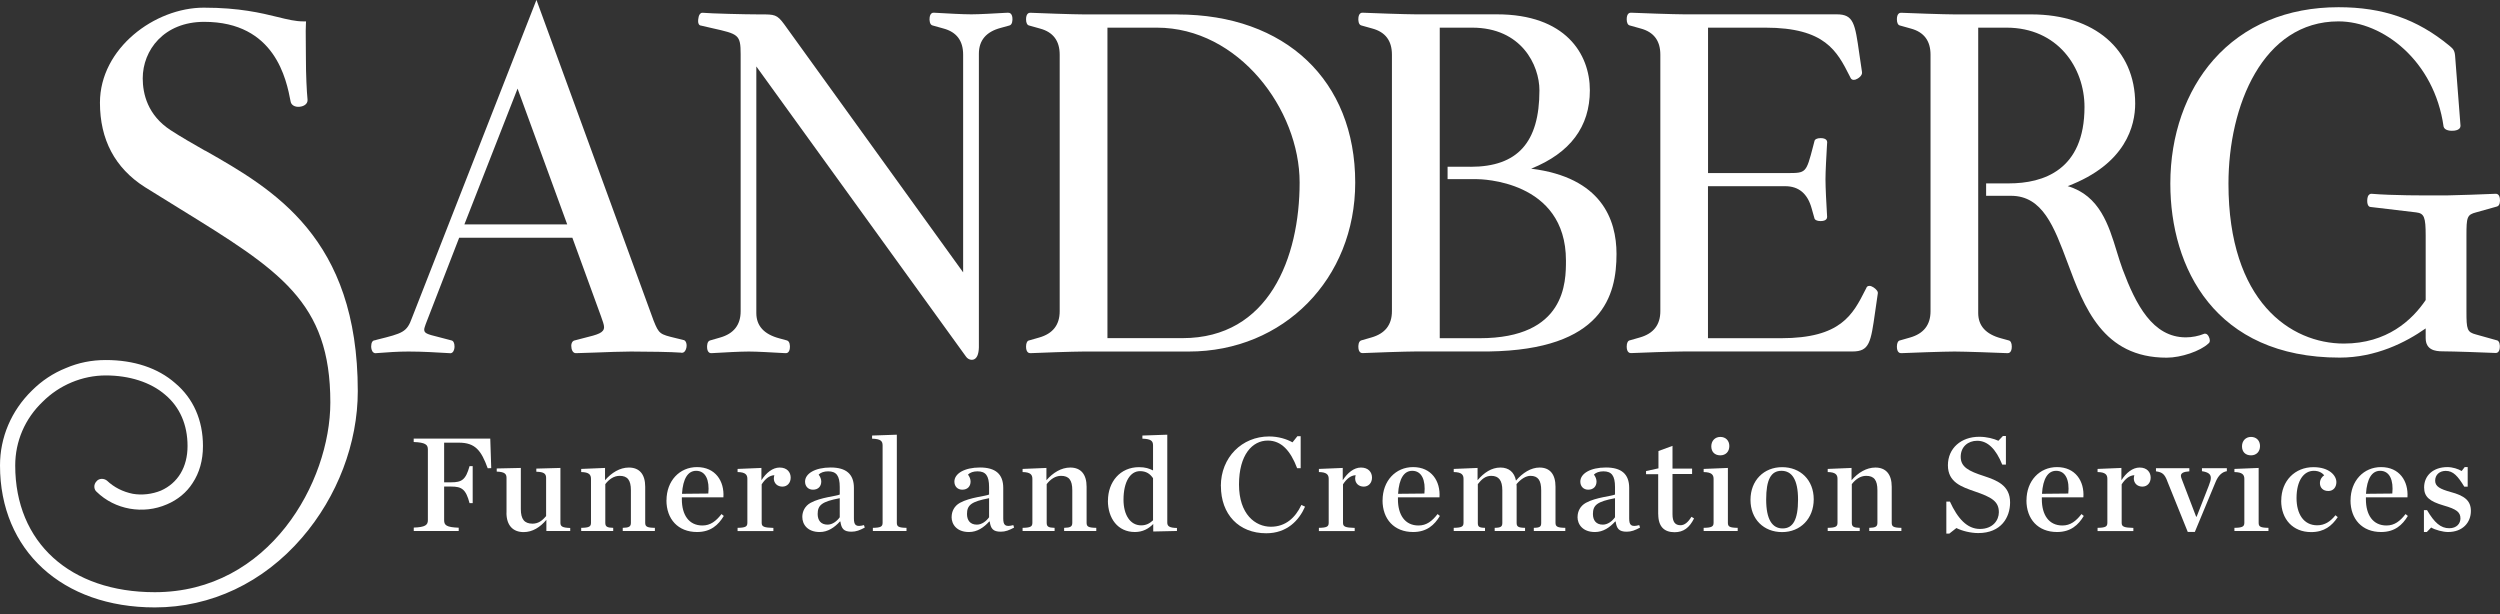 <svg width="228" height="56" viewBox="0 0 228 56" fill="none" xmlns="http://www.w3.org/2000/svg">
<rect x="0" y="0" width="228" height="56" fill="#333333" stroke="none"/>
<path d="M37.729 48.116C38.772 48.08 39.022 47.889 39.022 47.442V40.984C39.022 40.538 38.772 40.353 37.729 40.311V40.001H44.712L44.801 42.694L44.479 42.706C43.883 41.068 43.335 40.371 41.846 40.371H40.505V43.987H41.149C42.108 43.987 42.477 43.767 42.823 42.51H43.109V45.887H42.823C42.489 44.606 42.102 44.374 41.149 44.374H40.505V47.442C40.505 47.901 40.714 48.086 41.834 48.127V48.425H37.735V48.116H37.729Z" fill="white"/>
<path d="M46.195 46.763V43.582C46.195 43.207 46.01 43.034 45.301 43.01V42.724L47.5 42.676V46.43C47.5 47.347 47.821 47.758 48.566 47.758C49.09 47.758 49.46 47.484 49.805 47.061V43.582C49.805 43.207 49.609 43.034 48.912 43.022V42.736L51.11 42.676V47.681C51.11 48.014 51.295 48.128 52.004 48.151V48.425H49.829V47.407C49.257 48.092 48.56 48.527 47.756 48.527C46.785 48.527 46.189 47.919 46.189 46.763H46.195Z" fill="white"/>
<path d="M53.005 48.139C53.725 48.127 53.898 48.026 53.898 47.681V43.671C53.898 43.296 53.725 43.063 53.005 43.051V42.766L55.179 42.676V43.796C55.775 43.111 56.531 42.64 57.353 42.64C58.313 42.64 58.843 43.248 58.843 44.392V47.681C58.843 48.026 59.004 48.127 59.725 48.139V48.425H56.794V48.139C57.365 48.127 57.538 48.026 57.538 47.681V44.714C57.538 43.784 57.228 43.397 56.508 43.397C55.983 43.397 55.536 43.719 55.203 44.154V47.681C55.203 48.026 55.364 48.127 55.924 48.139V48.425H53.005V48.139Z" fill="white"/>
<path d="M60.785 45.631C60.785 43.855 61.977 42.599 63.567 42.599C65.241 42.599 66.075 43.879 65.974 45.357H62.185V45.541C62.185 46.947 62.817 47.925 64.062 47.925C64.794 47.925 65.301 47.525 65.801 46.882L66.01 47.055C65.515 47.877 64.818 48.52 63.573 48.52C61.834 48.52 60.779 47.341 60.779 45.625L60.785 45.631ZM62.203 45.035L64.598 45.011C64.723 43.796 64.36 42.938 63.49 42.938C62.745 42.938 62.286 43.635 62.197 45.035H62.203Z" fill="white"/>
<path d="M67.267 48.139C67.988 48.127 68.16 48.026 68.16 47.681V43.671C68.16 43.296 67.988 43.063 67.267 43.051V42.766L69.441 42.676V43.796C69.876 43.123 70.46 42.64 71.103 42.64C71.789 42.64 72.11 43.075 72.11 43.558C72.11 44.04 71.8 44.38 71.354 44.38C70.907 44.38 70.573 44.082 70.573 43.635C70.573 43.546 70.597 43.427 70.621 43.337C70.138 43.361 69.763 43.713 69.465 44.172V47.686C69.465 48.032 69.674 48.121 70.532 48.145V48.431H67.267V48.139Z" fill="white"/>
<path d="M73.171 47.139C73.171 46.644 73.409 46.144 73.927 45.858C74.845 45.351 76.299 45.25 76.585 45.101V44.416C76.585 43.385 76.275 42.986 75.53 42.986C75.161 42.986 74.857 43.087 74.66 43.284C74.809 43.48 74.899 43.695 74.899 43.915C74.899 44.35 74.624 44.66 74.142 44.66C73.695 44.66 73.421 44.338 73.421 43.927C73.421 43.183 74.35 42.635 75.757 42.635C77.162 42.635 77.877 43.23 77.877 44.499V47.281C77.877 47.889 78.05 48.092 78.795 47.889L78.866 48.115C78.419 48.354 78.086 48.491 77.651 48.491C76.942 48.491 76.734 48.205 76.644 47.562H76.597C76.114 48.098 75.506 48.521 74.761 48.521C73.653 48.521 73.171 47.836 73.171 47.144V47.139ZM76.585 47.174V45.435C74.97 45.744 74.571 46.054 74.571 46.876C74.571 47.448 74.857 47.847 75.477 47.847C75.923 47.847 76.334 47.526 76.585 47.174Z" fill="white"/>
<path d="M79.611 48.139C80.32 48.127 80.493 48.026 80.493 47.68V40.627C80.493 40.227 80.332 40.031 79.534 40.007V39.721L81.791 39.644V47.68C81.791 48.026 81.952 48.127 82.673 48.139V48.425H79.605V48.139H79.611Z" fill="white"/>
<path d="M86.79 47.139C86.79 46.644 87.028 46.144 87.546 45.858C88.464 45.351 89.918 45.25 90.204 45.101V44.416C90.204 43.385 89.894 42.986 89.149 42.986C88.774 42.986 88.476 43.087 88.279 43.284C88.428 43.48 88.517 43.695 88.517 43.915C88.517 44.35 88.243 44.66 87.761 44.66C87.314 44.66 87.04 44.338 87.04 43.927C87.04 43.183 87.969 42.635 89.375 42.635C90.781 42.635 91.496 43.23 91.496 44.499V47.281C91.496 47.889 91.669 48.092 92.414 47.889L92.485 48.115C92.038 48.354 91.705 48.491 91.27 48.491C90.561 48.491 90.352 48.205 90.263 47.562H90.215C89.733 48.098 89.125 48.521 88.374 48.521C87.266 48.521 86.784 47.836 86.784 47.144L86.79 47.139ZM90.204 47.174V45.435C88.589 45.744 88.19 46.054 88.19 46.876C88.19 47.448 88.476 47.847 89.095 47.847C89.542 47.847 89.953 47.526 90.204 47.174Z" fill="white"/>
<path d="M93.26 48.139C93.981 48.127 94.153 48.026 94.153 47.681V43.671C94.153 43.296 93.981 43.063 93.26 43.051V42.766L95.434 42.676V43.796C96.03 43.111 96.787 42.64 97.609 42.64C98.568 42.64 99.098 43.248 99.098 44.392V47.681C99.098 48.026 99.259 48.127 99.98 48.139V48.425H97.049V48.139C97.621 48.127 97.793 48.026 97.793 47.681V44.714C97.793 43.784 97.484 43.397 96.763 43.397C96.239 43.397 95.792 43.719 95.458 44.154V47.681C95.458 48.026 95.619 48.127 96.179 48.139V48.425H93.26V48.139Z" fill="white"/>
<path d="M101.046 45.661C101.046 43.957 102.154 42.605 103.876 42.605C104.46 42.605 104.806 42.73 105.157 42.902V40.627C105.157 40.227 104.996 40.031 104.186 40.007V39.721L106.456 39.644V47.657C106.456 47.978 106.629 48.139 107.338 48.151V48.425L105.175 48.473V47.788C104.752 48.222 104.216 48.52 103.501 48.52C101.946 48.52 101.04 47.281 101.04 45.655L101.046 45.661ZM105.157 43.611C104.883 43.212 104.537 42.968 103.966 42.968C103.084 42.968 102.464 43.927 102.464 45.577C102.464 46.918 103.048 47.913 104.079 47.913C104.537 47.913 104.859 47.728 105.157 47.454V43.611Z" fill="white"/>
<path d="M111.341 44.327C111.341 41.705 113.277 39.805 115.738 39.805C116.595 39.805 117.34 40.043 117.876 40.341L118.323 39.781H118.621V42.7H118.299C117.692 41.097 116.858 40.18 115.618 40.18C114.212 40.18 112.997 41.473 112.997 44.189C112.997 46.906 114.487 48.038 115.904 48.038C117.245 48.038 118.138 47.216 118.687 46.048L119.02 46.209C118.472 47.454 117.382 48.634 115.481 48.634C112.973 48.634 111.347 46.906 111.347 44.327H111.341Z" fill="white"/>
<path d="M120.283 48.139C121.004 48.127 121.177 48.026 121.177 47.681V43.671C121.177 43.296 121.004 43.063 120.283 43.051V42.766L122.458 42.676V43.796C122.893 43.123 123.476 42.64 124.12 42.64C124.805 42.64 125.127 43.075 125.127 43.558C125.127 44.04 124.817 44.38 124.37 44.38C123.923 44.38 123.59 44.082 123.59 43.635C123.59 43.546 123.614 43.427 123.637 43.337C123.155 43.361 122.779 43.713 122.482 44.172V47.686C122.482 48.032 122.69 48.121 123.548 48.145V48.431H120.283V48.139Z" fill="white"/>
<path d="M126.092 45.631C126.092 43.855 127.283 42.599 128.874 42.599C130.548 42.599 131.382 43.879 131.281 45.357H127.492V45.541C127.492 46.947 128.123 47.925 129.369 47.925C130.101 47.925 130.608 47.525 131.108 46.882L131.317 47.055C130.822 47.877 130.125 48.52 128.88 48.52C127.14 48.52 126.086 47.341 126.086 45.625L126.092 45.631ZM127.51 45.035L129.905 45.011C130.03 43.796 129.666 42.938 128.797 42.938C128.052 42.938 127.593 43.635 127.504 45.035H127.51Z" fill="white"/>
<path d="M136.315 48.139C136.887 48.127 137.012 48.026 137.012 47.681V44.725C137.012 43.808 136.69 43.397 135.993 43.397C135.469 43.397 135.112 43.719 134.778 44.154V47.681C134.778 48.026 134.867 48.127 135.433 48.139V48.425H132.58V48.139C133.301 48.127 133.473 48.026 133.473 47.681V43.671C133.473 43.296 133.301 43.063 132.58 43.051V42.766L134.754 42.676V43.796C135.338 43.111 136.023 42.64 136.839 42.64C137.608 42.64 138.108 43.063 138.257 43.832C138.865 43.123 139.622 42.64 140.408 42.64C141.349 42.64 141.862 43.248 141.862 44.392V47.681C141.862 48.026 142.034 48.127 142.755 48.139V48.425H139.884V48.139C140.456 48.127 140.557 48.026 140.557 47.681V44.725C140.557 43.808 140.271 43.397 139.574 43.397C139.175 43.397 138.716 43.671 138.305 44.154C138.317 44.243 138.317 44.303 138.317 44.362V47.681C138.317 48.026 138.454 48.127 139.085 48.139V48.425H136.315V48.139Z" fill="white"/>
<path d="M143.875 47.139C143.875 46.644 144.114 46.144 144.632 45.858C145.549 45.351 147.003 45.25 147.289 45.101V44.416C147.289 43.385 146.979 42.986 146.234 42.986C145.859 42.986 145.561 43.087 145.365 43.284C145.514 43.48 145.603 43.695 145.603 43.915C145.603 44.35 145.329 44.66 144.846 44.66C144.4 44.66 144.125 44.338 144.125 43.927C144.125 43.183 145.055 42.635 146.461 42.635C147.867 42.635 148.582 43.23 148.582 44.499V47.281C148.582 47.889 148.754 48.092 149.499 47.889L149.571 48.115C149.124 48.354 148.79 48.491 148.355 48.491C147.646 48.491 147.438 48.205 147.348 47.562H147.301C146.818 48.098 146.211 48.521 145.46 48.521C144.352 48.521 143.869 47.836 143.869 47.144L143.875 47.139ZM147.289 47.174V45.435C145.674 45.744 145.275 46.054 145.275 46.876C145.275 47.448 145.561 47.847 146.181 47.847C146.628 47.847 147.039 47.526 147.289 47.174Z" fill="white"/>
<path d="M151.227 46.9V43.248H150.119V42.962L151.251 42.712V41.133L152.532 40.662V42.736H154.319V43.23H152.532V46.894C152.532 47.603 152.77 47.901 153.264 47.901C153.622 47.901 153.949 47.639 154.259 47.132L154.498 47.281C154.075 48.127 153.538 48.538 152.722 48.538C151.793 48.538 151.233 48.044 151.233 46.9H151.227Z" fill="white"/>
<path d="M155.373 48.139C156.094 48.128 156.279 48.026 156.279 47.681V43.671C156.279 43.296 156.094 43.064 155.373 43.052V42.766L157.584 42.676V47.681C157.584 48.026 157.733 48.128 158.477 48.139V48.425H155.373V48.139ZM156.07 40.705C156.07 40.21 156.404 39.847 156.893 39.847C157.381 39.847 157.715 40.18 157.715 40.681C157.715 41.181 157.393 41.527 156.893 41.527C156.392 41.527 156.07 41.217 156.07 40.705Z" fill="white"/>
<path d="M159.645 45.584C159.645 43.82 160.86 42.605 162.528 42.605C164.196 42.605 165.412 43.773 165.412 45.536C165.412 47.299 164.196 48.527 162.528 48.527C160.86 48.527 159.645 47.359 159.645 45.584ZM163.982 45.56C163.982 43.737 163.422 42.938 162.469 42.938C161.516 42.938 161.075 43.731 161.075 45.56C161.075 47.389 161.635 48.193 162.576 48.193C163.517 48.193 163.982 47.401 163.982 45.56Z" fill="white"/>
<path d="M166.687 48.139C167.408 48.127 167.58 48.026 167.58 47.681V43.671C167.58 43.296 167.408 43.063 166.687 43.051V42.766L168.861 42.676V43.796C169.457 43.111 170.214 42.64 171.036 42.64C171.989 42.64 172.525 43.248 172.525 44.392V47.681C172.525 48.026 172.686 48.127 173.407 48.139V48.425H170.476V48.139C171.048 48.127 171.22 48.026 171.22 47.681V44.714C171.22 43.784 170.911 43.397 170.19 43.397C169.666 43.397 169.219 43.719 168.885 44.154V47.681C168.885 48.026 169.046 48.127 169.606 48.139V48.425H166.687V48.139Z" fill="white"/>
<path d="M177.833 45.744C178.53 47.269 179.388 48.24 180.568 48.24C181.747 48.24 182.296 47.448 182.296 46.715C182.296 45.72 181.622 45.339 180.121 44.827C178.906 44.404 177.649 43.993 177.649 42.432C177.649 40.871 178.864 39.834 180.502 39.834C181.211 39.834 181.831 40.007 182.254 40.198L182.665 39.763H182.939V42.372H182.605C182.033 40.966 181.289 40.198 180.318 40.198C179.496 40.198 178.816 40.734 178.816 41.663C178.816 42.593 179.549 42.968 180.937 43.415C182.093 43.802 183.32 44.249 183.32 45.822C183.32 47.162 182.528 48.616 180.413 48.616C179.728 48.616 178.935 48.419 178.423 48.157L177.78 48.663H177.506V45.744H177.833Z" fill="white"/>
<path d="M184.816 45.631C184.816 43.855 186.007 42.599 187.598 42.599C189.272 42.599 190.106 43.879 190.005 45.357H186.216V45.541C186.216 46.947 186.847 47.925 188.092 47.925C188.825 47.925 189.331 47.525 189.832 46.882L190.04 47.055C189.546 47.877 188.849 48.52 187.604 48.52C185.864 48.52 184.81 47.341 184.81 45.625L184.816 45.631ZM186.234 45.035L188.628 45.011C188.754 43.796 188.39 42.938 187.52 42.938C186.776 42.938 186.317 43.635 186.228 45.035H186.234Z" fill="white"/>
<path d="M191.298 48.139C192.018 48.127 192.191 48.026 192.191 47.681V43.671C192.191 43.296 192.018 43.063 191.298 43.051V42.766L193.472 42.676V43.796C193.907 43.123 194.491 42.64 195.134 42.64C195.819 42.64 196.141 43.075 196.141 43.558C196.141 44.04 195.831 44.38 195.384 44.38C194.938 44.38 194.604 44.082 194.604 43.635C194.604 43.546 194.628 43.427 194.652 43.337C194.169 43.361 193.794 43.713 193.496 44.172V47.686C193.496 48.032 193.704 48.121 194.562 48.145V48.431H191.298V48.139Z" fill="white"/>
<path d="M197.642 43.832C197.404 43.248 197.207 43.064 196.624 42.986V42.7H199.668V42.986C199.108 43.022 198.899 43.159 198.899 43.397C198.899 43.469 198.923 43.558 198.971 43.683L200.287 47.121H200.335L201.443 44.291C201.568 43.981 201.628 43.755 201.628 43.582C201.628 43.248 201.39 43.058 200.818 42.974V42.7H203.088V42.974C202.676 43.034 202.307 43.35 202.057 43.969L200.168 48.515H199.525L197.636 43.832H197.642Z" fill="white"/>
<path d="M203.779 48.139C204.499 48.128 204.684 48.026 204.684 47.681V43.671C204.684 43.296 204.499 43.064 203.779 43.052V42.766L205.989 42.676V47.681C205.989 48.026 206.138 48.128 206.883 48.139V48.425H203.779V48.139ZM204.47 40.705C204.47 40.21 204.803 39.847 205.292 39.847C205.78 39.847 206.114 40.18 206.114 40.681C206.114 41.181 205.792 41.527 205.292 41.527C204.791 41.527 204.47 41.217 204.47 40.705Z" fill="white"/>
<path d="M208.05 45.661C208.05 43.832 209.319 42.605 210.981 42.605C212.435 42.605 213.078 43.373 213.078 43.969C213.078 44.428 212.804 44.779 212.346 44.779C211.851 44.779 211.577 44.47 211.577 44.059C211.577 43.713 211.791 43.451 211.964 43.35C211.791 43.123 211.47 42.938 211.023 42.938C210.117 42.938 209.444 43.808 209.444 45.423C209.444 46.853 210.076 47.907 211.333 47.907C212.006 47.907 212.524 47.574 212.995 46.99L213.203 47.162C212.667 47.955 211.976 48.527 210.779 48.527C209.105 48.527 208.044 47.347 208.044 45.661H208.05Z" fill="white"/>
<path d="M214.371 45.631C214.371 43.855 215.563 42.599 217.153 42.599C218.827 42.599 219.661 43.879 219.56 45.357H215.771V45.541C215.771 46.947 216.403 47.925 217.648 47.925C218.381 47.925 218.887 47.525 219.387 46.882L219.596 47.055C219.101 47.877 218.404 48.52 217.159 48.52C215.42 48.52 214.365 47.341 214.365 45.625L214.371 45.631ZM215.783 45.035L218.178 45.011C218.303 43.796 217.94 42.938 217.07 42.938C216.325 42.938 215.867 43.635 215.777 45.035H215.783Z" fill="white"/>
<path d="M221.05 46.525H221.347C222.021 47.668 222.587 48.175 223.373 48.175C224.058 48.175 224.392 47.74 224.392 47.281C224.392 46.709 224.034 46.435 222.867 46.102C221.586 45.726 221.079 45.321 221.079 44.451C221.079 43.361 221.925 42.599 223.2 42.599C223.683 42.599 224.195 42.771 224.505 42.956L224.779 42.599H225.053V44.386H224.743C224.159 43.427 223.736 42.944 223.057 42.944C222.485 42.944 222.086 43.301 222.086 43.838C222.086 44.374 222.557 44.606 223.492 44.868C224.749 45.202 225.345 45.649 225.345 46.596C225.345 47.651 224.6 48.52 223.26 48.52C222.801 48.52 222.068 48.324 221.723 48.109L221.324 48.52H221.062V46.519L221.05 46.525Z" fill="white"/>
<path d="M18.719 13.752C17.593 13.109 16.532 12.507 15.567 11.876C13.464 10.512 13.017 8.552 13.017 7.146C13.017 4.584 14.942 1.992 18.623 1.992C25.105 1.992 26.124 7.277 26.505 9.26C26.559 9.582 26.892 9.779 27.315 9.737C27.75 9.701 28.048 9.457 28.048 9.147V9.088C27.971 8.295 27.899 6.83 27.899 5.323C27.899 4.59 27.893 4.048 27.887 3.619C27.881 2.975 27.875 2.594 27.899 2.189L27.911 1.951H27.673C26.934 1.951 26.207 1.772 25.29 1.545C23.83 1.188 21.834 0.699 18.582 0.699C14.114 0.699 9.115 4.405 9.115 9.368C9.115 12.734 10.485 15.319 13.196 17.053C14.292 17.738 15.335 18.381 16.33 18.995C25.516 24.661 30.127 27.509 30.127 36.701C30.127 43.957 24.563 54.008 14.114 54.008C6.387 54.008 1.388 49.474 1.388 42.456C1.388 40.246 2.276 38.178 3.896 36.636C5.415 35.116 7.512 34.24 9.645 34.24C11.778 34.24 13.732 34.848 15.067 36.004C16.401 37.124 17.104 38.739 17.104 40.675C17.104 42.611 16.216 44.059 14.674 44.744C13.869 45.071 12.958 45.179 12.118 45.036C11.2 44.851 10.414 44.452 9.753 43.832C9.455 43.594 9.014 43.63 8.811 43.886C8.668 44.029 8.591 44.225 8.603 44.416C8.615 44.595 8.692 44.756 8.811 44.851C10.479 46.483 13.059 46.942 15.227 45.995C16.193 45.59 17.027 44.905 17.563 44.059C18.189 43.117 18.51 41.979 18.51 40.675C18.51 38.316 17.628 36.326 15.972 34.938C14.405 33.561 12.219 32.835 9.651 32.835C8.341 32.835 7.149 33.079 6.011 33.567C4.849 34.032 3.807 34.723 2.907 35.623C1.031 37.458 0 39.882 0 42.45C0 50.195 5.678 55.396 14.119 55.396C19.243 55.396 24.009 53.138 27.536 49.045C30.777 45.292 32.63 40.419 32.63 35.67C32.63 21.67 24.915 17.267 18.713 13.735L18.719 13.752Z" fill="white"/>
<path d="M62.298 30.999C62.048 30.934 61.822 30.88 61.619 30.833C60.183 30.487 60.1 30.463 59.611 29.248L48.924 -0.01L37.574 28.986C37.104 30.296 36.74 30.392 34.393 30.976L34.191 31.035C33.976 31.035 33.851 31.25 33.851 31.601C33.851 31.786 33.905 32.036 34.059 32.149C34.119 32.191 34.185 32.215 34.238 32.215C34.256 32.215 34.274 32.215 34.28 32.209C35.346 32.125 36.311 32.06 37.253 32.06C38.534 32.06 39.904 32.143 41.006 32.209C41.089 32.227 41.173 32.209 41.244 32.155C41.399 32.042 41.453 31.792 41.453 31.607C41.453 31.273 41.34 31.071 41.155 31.041C40.708 30.916 40.321 30.821 39.993 30.737C38.921 30.475 38.688 30.386 38.688 30.052C38.688 29.945 38.754 29.766 38.825 29.558L41.876 21.682H52.2L54.684 28.497L54.81 28.843C54.965 29.278 55.09 29.617 55.09 29.826C55.09 30.35 54.559 30.505 53.249 30.827C52.987 30.892 52.695 30.964 52.337 31.065C52.188 31.136 52.099 31.315 52.099 31.53C52.099 31.869 52.23 32.209 52.516 32.209C52.802 32.209 53.445 32.185 54.22 32.155C55.328 32.113 56.704 32.06 57.55 32.06C58.968 32.06 61.333 32.096 62.096 32.161C62.191 32.191 62.292 32.173 62.376 32.113C62.537 32 62.62 31.726 62.62 31.53C62.62 31.136 62.423 30.999 62.298 31.005V30.999ZM47.202 8.081L51.73 20.466H42.352L47.202 8.081Z" fill="white"/>
<path d="M91.949 1.158L91.592 1.176C90.746 1.223 89.328 1.307 88.589 1.307C87.779 1.307 86.29 1.223 85.491 1.176L85.146 1.158C85.05 1.158 84.83 1.2 84.782 1.605C84.752 1.837 84.782 2.254 85.044 2.32C85.426 2.427 85.753 2.516 86.045 2.6C87.241 2.921 87.838 3.716 87.838 4.983V24.839L71.509 2.2C70.859 1.313 70.627 1.313 69.382 1.313H69.209C67.964 1.313 64.848 1.235 64.062 1.164C63.681 1.164 63.669 1.843 63.669 1.92C63.669 1.998 63.675 2.063 63.692 2.111C63.734 2.272 63.847 2.332 63.901 2.326C64.294 2.415 64.64 2.498 64.955 2.57C67.35 3.106 67.547 3.154 67.547 4.947V28.384C67.547 29.631 66.921 30.431 65.67 30.785C65.402 30.862 65.098 30.946 64.765 31.047C64.491 31.113 64.467 31.53 64.491 31.762C64.538 32.167 64.759 32.209 64.866 32.209L65.2 32.191C65.998 32.143 67.487 32.06 68.298 32.06C69.036 32.06 70.454 32.143 71.3 32.191L71.67 32.209C71.765 32.209 71.985 32.167 72.033 31.762C72.063 31.53 72.033 31.119 71.765 31.047L71.068 30.856C69.674 30.483 68.977 29.715 68.977 28.551V6.061L88.101 32.525C88.208 32.685 88.41 32.816 88.625 32.816C88.672 32.816 88.714 32.81 88.762 32.798C89.084 32.709 89.256 32.334 89.274 31.678V4.899C89.274 3.684 89.936 2.899 91.258 2.546C91.496 2.48 91.764 2.409 92.056 2.326C92.33 2.26 92.354 1.843 92.33 1.611C92.283 1.206 92.062 1.164 91.955 1.164L91.949 1.158Z" fill="white"/>
<path d="M107.391 1.313H98.836C97.96 1.313 94.612 1.199 93.951 1.164C93.838 1.164 93.576 1.223 93.576 1.765C93.576 2.099 93.689 2.302 93.873 2.331C94.243 2.439 94.57 2.528 94.85 2.605C96.046 2.927 96.644 3.721 96.644 4.988V28.384C96.644 29.631 96.018 30.431 94.767 30.785C94.505 30.856 94.207 30.94 93.873 31.041C93.689 31.065 93.576 31.273 93.576 31.607C93.576 32.149 93.838 32.209 93.963 32.209C94.612 32.173 97.96 32.06 98.836 32.06H108.416C117.072 32.06 123.596 25.435 123.596 16.653C123.596 7.342 117.233 1.319 107.391 1.319V1.313ZM118.526 16.642C118.526 23.505 115.72 30.838 107.85 30.838H100.999V2.522H105.503C112.956 2.522 118.526 9.981 118.526 16.647V16.642Z" fill="white"/>
<path d="M139.651 15.379C143.202 13.949 144.995 11.554 144.995 8.235C144.995 4.917 142.773 1.307 136.518 1.307H129.136C128.26 1.307 124.912 1.194 124.251 1.158C124.156 1.158 123.935 1.2 123.888 1.605C123.858 1.837 123.888 2.254 124.15 2.32C124.531 2.427 124.859 2.516 125.151 2.6C126.346 2.921 126.944 3.716 126.944 4.983V28.378C126.944 29.625 126.318 30.425 125.067 30.779C124.799 30.856 124.495 30.94 124.156 31.041C123.888 31.113 123.864 31.524 123.888 31.756C123.935 32.161 124.156 32.203 124.263 32.203C124.912 32.167 128.26 32.054 129.136 32.054H135.767C146.217 31.905 147.426 26.907 147.426 23.159C147.426 20.008 146.044 16.183 139.657 15.385L139.651 15.379ZM134.099 15.206H132.02V16.338H134.671C135.004 16.338 142.815 16.421 142.815 23.761C142.815 25.697 142.815 30.845 134.939 30.845H131.305V2.522H134.26C138.758 2.522 140.396 5.942 140.396 8.241C140.396 12.996 138.4 15.212 134.111 15.212L134.099 15.206Z" fill="white"/>
<path d="M170.5 26.072C170.303 26.072 170.232 26.18 170.214 26.257L170.124 26.43C168.974 28.7 167.89 30.845 162.433 30.845H155.767V16.981H162.808C164.044 16.981 164.848 17.654 165.221 19.001C165.293 19.257 165.37 19.543 165.465 19.865C165.489 20.049 165.698 20.163 166.031 20.163C166.58 20.163 166.633 19.9 166.633 19.775L166.615 19.442C166.568 18.643 166.484 17.154 166.484 16.344C166.484 15.605 166.568 14.187 166.615 13.341L166.639 12.972C166.639 12.859 166.58 12.596 166.037 12.596C165.704 12.596 165.495 12.71 165.471 12.9L165.352 13.359C164.721 15.784 164.709 15.778 163.035 15.784H155.773V2.522H160.997C166.454 2.522 167.539 4.667 168.689 6.937L168.784 7.127C168.843 7.241 168.986 7.336 169.225 7.258C169.457 7.181 169.868 6.901 169.815 6.573C169.719 5.948 169.642 5.4 169.57 4.911C169.177 2.141 169.058 1.307 167.509 1.307H153.616C152.74 1.307 149.392 1.194 148.731 1.158C148.617 1.158 148.355 1.217 148.355 1.76C148.355 2.093 148.469 2.296 148.653 2.326C149.023 2.433 149.35 2.522 149.63 2.6C150.826 2.921 151.423 3.716 151.423 4.983V28.378C151.423 29.625 150.798 30.425 149.547 30.779C149.285 30.85 148.987 30.934 148.653 31.035C148.469 31.059 148.355 31.267 148.355 31.601C148.355 32.143 148.617 32.203 148.743 32.203C149.392 32.167 152.74 32.054 153.616 32.054H168.951C170.5 32.054 170.619 31.22 171.012 28.45C171.083 27.961 171.161 27.413 171.25 26.805C171.28 26.698 171.25 26.579 171.155 26.466C171.03 26.299 170.714 26.072 170.5 26.072Z" fill="white"/>
<path d="M201.008 30.445C200.52 30.648 199.9 30.767 199.352 30.767C196.32 30.767 194.789 27.782 193.579 24.553C193.389 24.047 193.228 23.505 193.049 22.933C192.316 20.532 191.488 17.833 188.575 16.975C193.907 14.95 194.729 11.423 194.729 9.451C194.729 4.506 191.011 1.313 185.262 1.313H178.256C177.381 1.313 174.032 1.199 173.371 1.164C173.258 1.164 172.996 1.223 172.996 1.765C172.996 2.099 173.109 2.302 173.294 2.331C173.663 2.439 173.991 2.528 174.271 2.605C175.466 2.927 176.064 3.721 176.064 4.988V28.384C176.064 29.631 175.438 30.431 174.187 30.785C173.925 30.856 173.627 30.94 173.294 31.041C173.109 31.065 172.996 31.273 172.996 31.607C172.996 32.149 173.258 32.209 173.383 32.209C174.032 32.173 177.381 32.06 178.256 32.06C179.132 32.06 182.403 32.173 183.1 32.209C183.213 32.209 183.475 32.149 183.475 31.607C183.475 31.273 183.362 31.071 183.177 31.041L182.504 30.856C181.11 30.483 180.413 29.714 180.413 28.551V2.522H182.987C187.663 2.522 190.106 6.162 190.106 9.755C190.106 15.515 186.359 16.725 183.213 16.725H181.134V17.857H183.404C186.287 17.857 187.336 20.681 188.557 23.951C190.07 28.015 191.786 32.62 197.601 32.62C198.923 32.62 200.675 32.018 201.401 31.333C201.598 31.202 201.55 30.922 201.443 30.707C201.288 30.392 201.092 30.415 200.996 30.445H201.008Z" fill="white"/>
<path d="M227.728 31.041L225.834 30.511C224.993 30.291 224.94 30.064 224.94 28.384V21.491C224.94 19.805 224.988 19.579 225.834 19.364L227.722 18.834C227.996 18.763 228.02 18.352 227.99 18.119C227.942 17.714 227.722 17.672 227.615 17.672C226.971 17.708 223.659 17.821 223.159 17.821H222.563C221.038 17.827 218.202 17.833 216.266 17.672C216.194 17.672 216.021 17.702 215.938 17.958C215.908 18.054 215.89 18.179 215.89 18.304C215.89 18.816 216.117 18.876 216.194 18.876L220.358 19.37C221.085 19.46 221.222 19.793 221.222 21.491V27.365C219.989 29.188 217.701 31.333 213.763 31.333C208.908 31.333 203.236 27.514 203.236 16.755C203.236 9.624 206.376 1.95 213.269 1.95C217.314 1.95 222.009 5.531 222.855 11.548C222.95 11.923 223.528 11.953 223.826 11.917C224.344 11.852 224.398 11.596 224.398 11.47L223.903 5.072C223.862 4.596 223.707 4.441 223.45 4.226L223.367 4.155C220.43 1.736 217.314 0.658 213.269 0.658C208.586 0.658 204.648 2.314 201.884 5.441C199.34 8.319 197.934 12.334 197.934 16.749C197.934 24.416 201.991 32.614 213.382 32.614C216.677 32.614 219.411 31.226 221.222 29.951V30.833C221.222 31.917 222.086 32.042 222.771 32.042C223.641 32.042 226.918 32.155 227.603 32.191H227.615C227.71 32.191 227.931 32.149 227.978 31.744C228.008 31.512 227.978 31.101 227.71 31.029L227.728 31.041Z" fill="white"/>
</svg>
